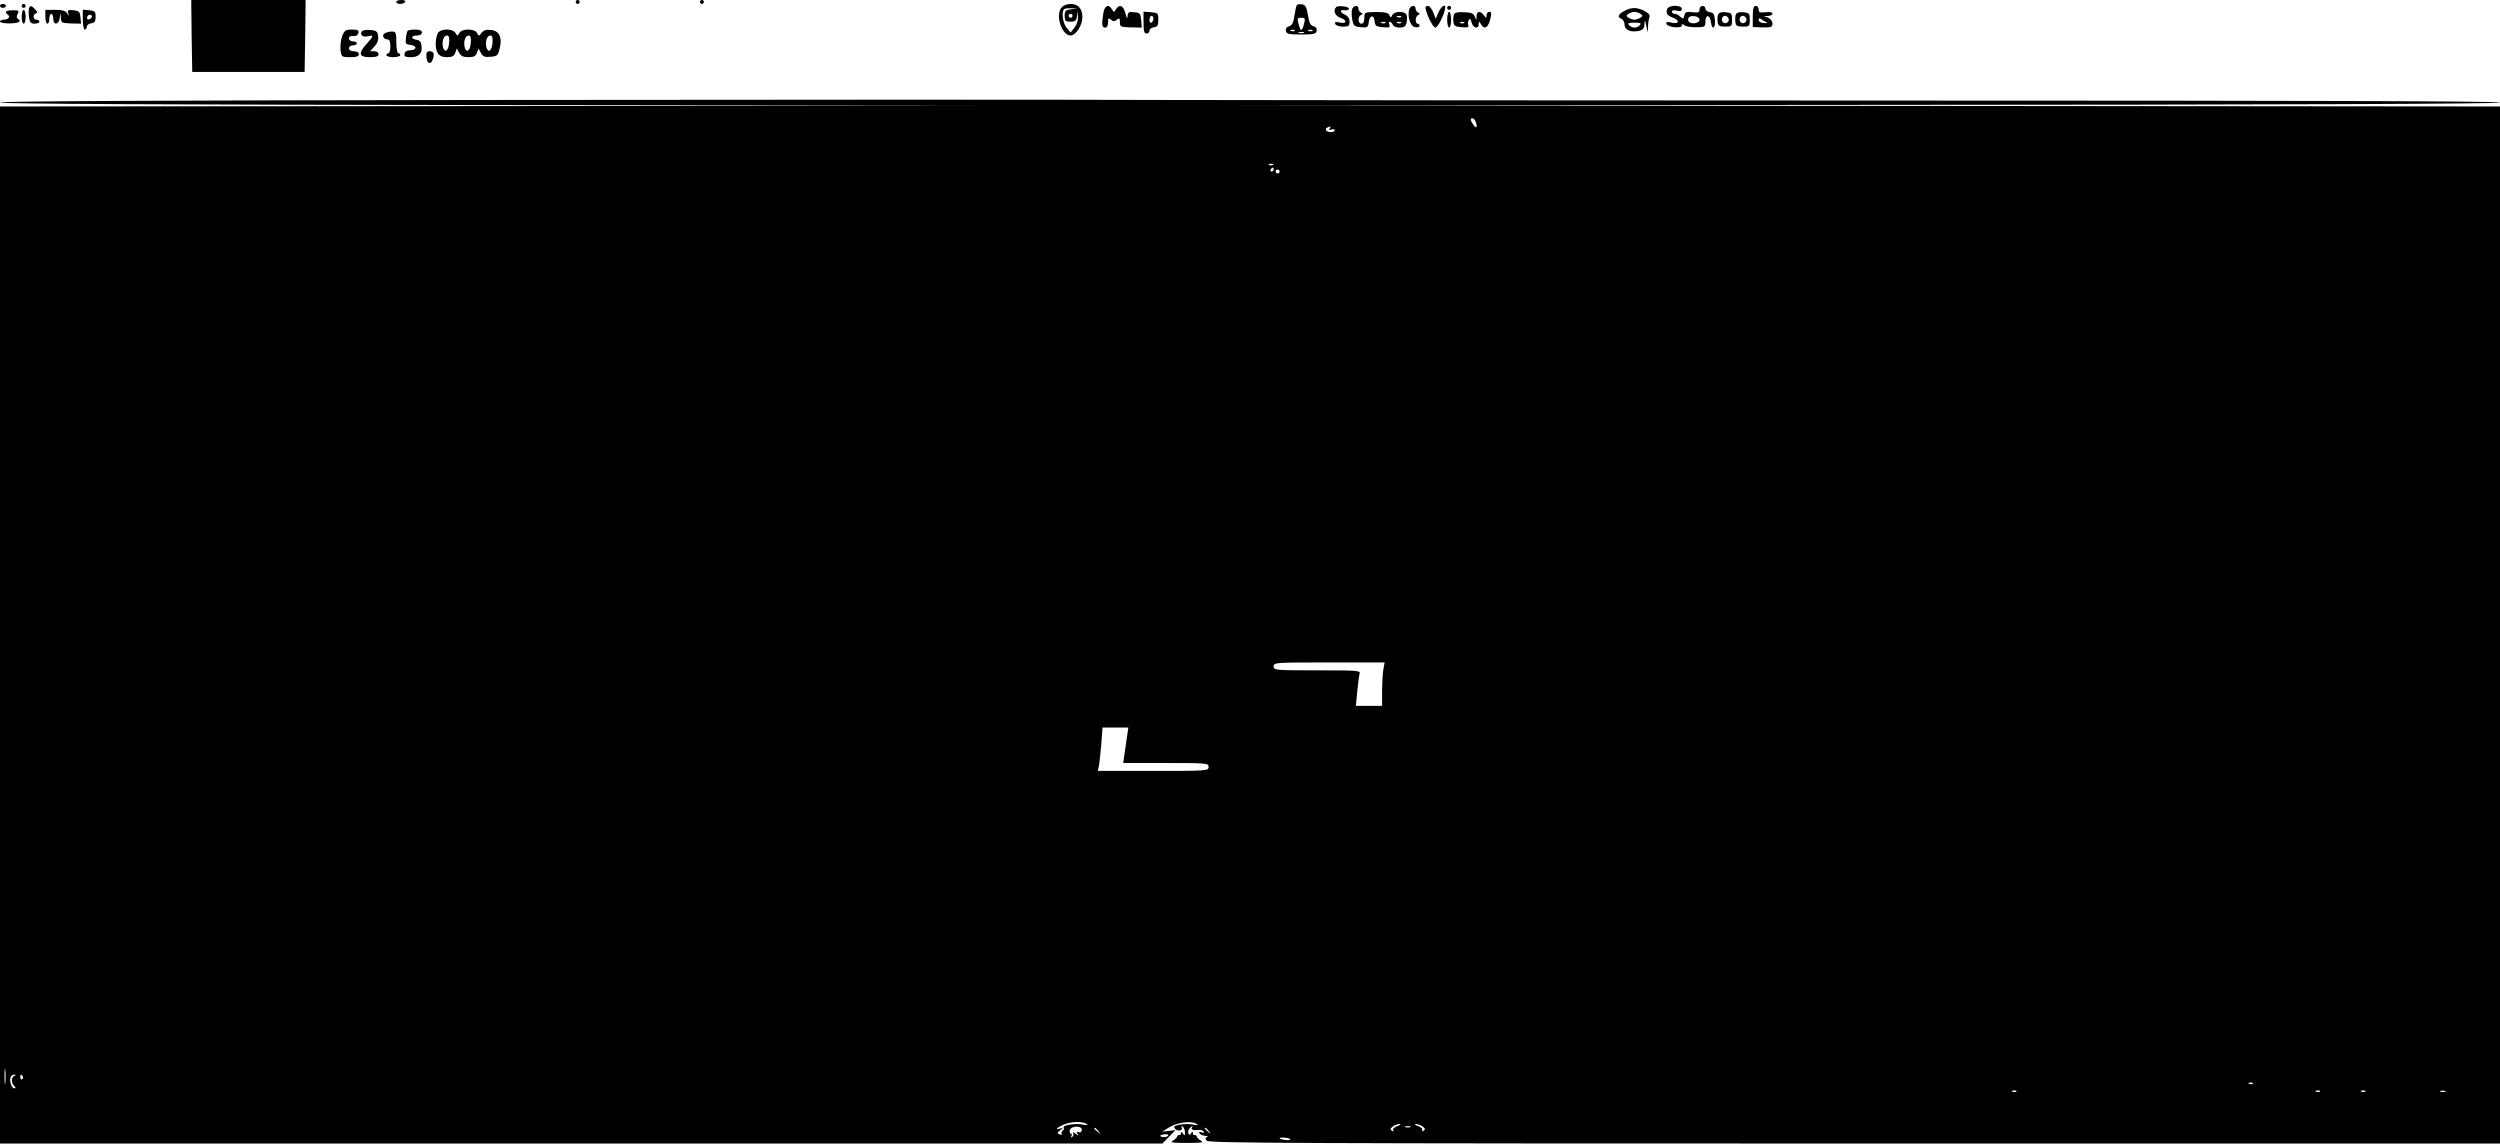 <?xml version="1.0" standalone="no"?>
<!DOCTYPE svg PUBLIC "-//W3C//DTD SVG 20010904//EN"
 "http://www.w3.org/TR/2001/REC-SVG-20010904/DTD/svg10.dtd">
<svg version="1.0" xmlns="http://www.w3.org/2000/svg"
 width="1268pt" height="580pt" viewBox="0 0 1268 580"
 preserveAspectRatio="xMidYMid meet">
<g transform="translate(0,580) scale(0.1,-0.1)"
fill="#000000" stroke="none">
<path d="M972 5618 l3 -183 285 0 285 0 3 183 2 182 -290 0 -290 0 2 -182z"/>
<path d="M2010 5790 c0 -5 9 -10 19 -10 11 0 23 5 26 10 4 6 -5 10 -19 10 -14
0 -26 -4 -26 -10z"/>
<path d="M2920 5790 c0 -5 5 -10 10 -10 6 0 10 5 10 10 0 6 -4 10 -10 10 -5 0
-10 -4 -10 -10z"/>
<path d="M3550 5790 c0 -5 5 -10 10 -10 6 0 10 5 10 10 0 6 -4 10 -10 10 -5 0
-10 -4 -10 -10z"/>
<path d="M0 5770 c0 -5 7 -10 15 -10 8 0 15 5 15 10 0 6 -7 10 -15 10 -8 0
-15 -4 -15 -10z"/>
<path d="M110 5770 c0 -5 5 -10 10 -10 6 0 10 5 10 10 0 6 -4 10 -10 10 -5 0
-10 -4 -10 -10z"/>
<path d="M5386 5764 c-36 -35 -2 -144 44 -144 27 0 60 52 60 93 0 43 -22 67
-60 67 -16 0 -36 -7 -44 -16z m47 -11 c-29 -4 -33 -8 -33 -34 0 -25 4 -29 29
-29 25 0 30 5 34 28 l4 27 1 -30 c1 -17 -7 -41 -18 -55 l-20 -25 -20 24 c-19
22 -27 80 -13 94 3 4 20 6 37 5 l31 -1 -32 -4z m7 -33 c0 -5 -4 -10 -10 -10
-5 0 -10 5 -10 10 0 6 5 10 10 10 6 0 10 -4 10 -10z"/>
<path d="M6577 5773 c-3 -4 -8 -29 -12 -55 -5 -34 -12 -48 -27 -51 -13 -4 -18
-12 -16 -24 3 -15 14 -18 78 -18 64 0 75 3 78 18 2 12 -3 20 -16 24 -15 3 -22
18 -28 56 -7 42 -13 53 -31 55 -11 2 -23 0 -26 -5z m38 -90 c-7 -30 -13 -39
-19 -32 -2 2 -7 16 -11 32 -6 23 -4 27 15 27 19 0 21 -4 15 -27z m-48 -39 c-3
-3 -12 -4 -19 -1 -8 3 -5 6 6 6 11 1 17 -2 13 -5z m90 0 c-3 -3 -12 -4 -19 -1
-8 3 -5 6 6 6 11 1 17 -2 13 -5z m-44 -11 c-7 -2 -19 -2 -25 0 -7 3 -2 5 12 5
14 0 19 -2 13 -5z"/>
<path d="M147 5758 c-2 -7 -2 -28 0 -45 4 -27 10 -33 29 -33 13 0 24 5 24 10
0 6 -7 10 -15 10 -18 0 -20 27 -3 32 9 3 8 9 -4 21 -20 20 -24 21 -31 5z"/>
<path d="M5596 5733 c-9 -58 -7 -73 9 -73 10 0 15 10 15 26 0 22 2 25 15 14
12 -10 18 -10 30 0 13 10 15 9 15 -12 0 -24 3 -25 56 -27 l55 -1 -3 38 c-3 34
-6 37 -35 40 -28 3 -33 0 -34 -20 -1 -16 -4 -12 -11 15 -11 40 -30 48 -48 20
-10 -17 -10 -17 -20 0 -18 28 -37 20 -44 -20z"/>
<path d="M6777 5764 c-17 -18 -6 -45 23 -55 36 -13 30 -32 -7 -23 -19 5 -24 3
-21 -7 3 -8 19 -14 39 -14 30 0 34 3 34 25 0 16 -8 28 -22 35 -28 12 -30 27
-3 23 10 -2 20 2 22 7 3 12 -54 19 -65 9z"/>
<path d="M6857 5751 c-2 -11 -2 -35 2 -53 6 -29 11 -33 43 -36 33 -3 37 -1 40
24 4 37 26 42 30 7 3 -25 8 -28 42 -31 32 -3 38 -1 33 12 -4 9 -2 16 2 16 5 0
11 -7 15 -15 3 -9 18 -15 35 -15 22 0 30 6 35 24 3 14 3 32 0 40 -8 21 -60 21
-72 0 -8 -15 -10 -15 -15 -1 -5 12 -21 16 -66 16 -61 -1 -61 -1 -61 -30 0 -19
-5 -29 -15 -29 -18 0 -20 36 -2 44 10 5 10 7 0 12 -7 3 -13 12 -13 20 0 21
-27 17 -33 -5z m250 -37 c-3 -3 -12 -4 -19 -1 -8 3 -5 6 6 6 11 1 17 -2 13 -5z
m-80 -30 c-3 -3 -12 -4 -19 -1 -8 3 -5 6 6 6 11 1 17 -2 13 -5z m80 0 c-3 -3
-12 -4 -19 -1 -8 3 -5 6 6 6 11 1 17 -2 13 -5z"/>
<path d="M7147 5751 c-9 -38 7 -86 31 -89 12 -2 22 1 22 7 0 6 -4 11 -10 11
-14 0 -12 37 3 44 10 5 10 7 0 12 -7 3 -13 12 -13 20 0 21 -27 17 -33 -5z"/>
<path d="M7230 5764 c0 -27 37 -104 50 -104 14 0 50 75 50 103 0 19 -21 3 -34
-25 l-14 -33 -13 33 c-7 17 -19 32 -26 32 -7 0 -13 -3 -13 -6z"/>
<path d="M7340 5760 c0 -5 5 -10 10 -10 6 0 10 5 10 10 0 6 -4 10 -10 10 -5 0
-10 -4 -10 -10z"/>
<path d="M8456 5754 c-8 -21 0 -33 30 -44 36 -14 30 -33 -7 -25 -24 6 -30 4
-27 -6 6 -18 78 -25 78 -8 0 8 4 9 13 1 7 -6 34 -11 60 -10 45 0 47 2 47 30 0
37 24 33 28 -5 5 -42 24 -32 20 11 -2 30 -7 38 -25 40 -13 2 -23 10 -23 18 0
8 -7 14 -15 14 -8 0 -15 -8 -15 -18 0 -15 -6 -17 -36 -14 -29 4 -36 1 -41 -16
-4 -19 -7 -19 -20 -7 -8 8 -21 15 -29 15 -8 0 -14 5 -14 11 0 7 10 9 25 5 18
-5 25 -2 25 9 0 21 -66 21 -74 -1z m164 -54 c0 -9 -10 -16 -25 -18 -25 -2 -40
11 -30 28 10 16 55 8 55 -10z"/>
<path d="M8890 5716 l0 -53 50 -2 c44 -1 50 2 50 20 0 11 -10 24 -22 29 l-23
9 23 0 c12 1 22 6 22 12 0 7 -14 10 -35 7 -29 -3 -35 -1 -35 14 0 10 -7 18
-15 18 -11 0 -15 -13 -15 -54z m70 -29 c8 -3 3 -5 -12 -4 -17 1 -28 7 -28 15
0 10 4 11 13 5 6 -6 19 -13 27 -16z"/>
<path d="M8238 5744 c-31 -16 -36 -32 -13 -40 8 -4 15 -17 15 -30 0 -27 33
-40 75 -30 19 5 25 13 26 34 1 24 2 23 9 -8 l7 -35 2 32 c0 17 4 38 7 47 4 10
-5 20 -25 30 -37 20 -68 20 -103 0z m82 -14 c13 -9 13 -11 0 -20 -8 -5 -22
-10 -30 -10 -8 0 -22 5 -30 10 -13 9 -13 11 0 20 8 5 22 10 30 10 8 0 22 -5
30 -10z m-2 -57 c-6 -7 -18 -13 -28 -13 -10 0 -22 6 -28 13 -8 9 -2 12 28 12
30 0 36 -3 28 -12z"/>
<path d="M30 5740 c0 -5 5 -12 10 -15 15 -9 2 -25 -21 -25 -10 0 -19 -4 -19
-10 0 -5 23 -9 50 -9 47 2 62 10 40 24 -7 4 -7 12 0 25 8 16 6 18 -25 18 -19
0 -35 -4 -35 -8z"/>
<path d="M110 5715 c0 -19 5 -35 10 -35 6 0 10 16 10 35 0 19 -4 35 -10 35 -5
0 -10 -16 -10 -35z"/>
<path d="M230 5715 c0 -19 5 -35 10 -35 6 0 10 11 10 25 0 14 5 25 10 25 6 0
10 -11 10 -25 0 -34 28 -32 33 3 l4 27 2 -26 c1 -25 4 -26 52 -28 l50 -1 -3
33 c-3 28 -7 32 -35 35 -28 3 -32 0 -27 -15 5 -17 5 -17 -6 0 -8 12 -24 17
-60 17 l-50 0 0 -35z"/>
<path d="M420 5701 c0 -28 5 -51 10 -51 6 0 10 6 10 14 0 8 10 16 23 18 17 2
22 10 22 33 0 27 -4 30 -32 33 l-33 3 0 -50z m41 6 c-13 -13 -26 -3 -16 12 3
6 11 8 17 5 6 -4 6 -10 -1 -17z"/>
<path d="M5800 5686 c0 -43 3 -56 15 -56 8 0 15 6 15 14 0 8 10 16 23 18 18 2
22 9 22 38 0 33 -2 35 -37 38 l-38 3 0 -55z m50 20 c0 -8 -4 -18 -10 -21 -5
-3 -10 3 -10 14 0 12 5 21 10 21 6 0 10 -6 10 -14z"/>
<path d="M7340 5700 c0 -22 5 -40 10 -40 6 0 10 18 10 40 0 22 -4 40 -10 40
-5 0 -10 -18 -10 -40z"/>
<path d="M7374 5726 c-3 -8 -4 -25 -2 -38 2 -19 10 -24 42 -26 30 -3 37 0 33
11 -3 7 -2 19 3 26 5 9 9 5 14 -13 7 -29 36 -36 36 -8 1 16 1 16 11 0 17 -30
36 -20 47 22 8 32 7 40 -4 40 -8 0 -14 -8 -14 -17 -1 -17 -1 -17 -14 0 -18 24
-36 21 -37 -5 0 -23 0 -23 -9 -2 -6 16 -18 21 -54 22 -33 2 -48 -2 -52 -12z
m53 -42 c-3 -3 -12 -4 -19 -1 -8 3 -5 6 6 6 11 1 17 -2 13 -5z"/>
<path d="M8714 5726 c-3 -8 -4 -25 -2 -38 2 -19 9 -23 38 -23 33 0 35 2 35 35
0 32 -3 35 -33 38 -21 2 -34 -2 -38 -12z m52 -17 c10 -17 -13 -36 -27 -22 -12
12 -4 33 11 33 5 0 12 -5 16 -11z"/>
<path d="M8804 5726 c-3 -8 -4 -25 -2 -38 2 -19 9 -23 38 -23 33 0 35 2 35 35
0 32 -3 35 -33 38 -21 2 -34 -2 -38 -12z m52 -17 c10 -17 -13 -36 -27 -22 -12
12 -4 33 11 33 5 0 12 -5 16 -11z"/>
<path d="M1736 5618 c-7 -18 -11 -50 -9 -70 5 -37 6 -38 49 -38 32 0 44 4 44
15 0 9 -9 15 -25 15 -16 0 -25 6 -25 15 0 8 9 15 20 15 11 0 20 5 20 10 0 6
-9 10 -20 10 -11 0 -20 7 -20 15 0 9 8 14 22 12 14 -1 23 4 26 16 3 14 -4 17
-33 17 -31 0 -38 -4 -49 -32z"/>
<path d="M1835 5641 c-11 -18 5 -31 31 -25 31 8 30 2 -6 -38 -45 -49 -40 -68
15 -68 33 0 45 4 45 15 0 9 -9 15 -22 15 l-21 0 22 24 c15 16 21 33 19 52 -3
25 -8 29 -40 32 -20 2 -39 -2 -43 -7z"/>
<path d="M2067 5643 c-3 -5 -7 -21 -8 -38 -4 -26 -1 -30 24 -33 34 -4 31 -27
-4 -27 -15 0 -25 -7 -27 -18 -3 -13 4 -17 31 -17 41 0 60 19 55 57 -2 20 -9
29 -25 31 -31 5 -29 22 2 22 16 0 25 6 25 15 0 10 -10 15 -34 15 -19 0 -37 -3
-39 -7z"/>
<path d="M2220 5631 c-5 -11 -10 -34 -10 -51 0 -50 16 -70 56 -70 27 0 37 5
43 22 l8 22 12 -22 c9 -16 21 -22 47 -22 27 0 37 5 43 22 l8 22 12 -22 c10
-19 19 -23 49 -20 34 3 38 6 46 41 15 57 -1 91 -44 95 -24 3 -38 -2 -48 -15
-12 -17 -14 -17 -23 0 -6 11 -22 17 -44 17 -22 0 -38 -6 -45 -17 -10 -17 -10
-17 -20 0 -15 24 -76 23 -90 -2z m58 -48 c-3 -40 -22 -55 -31 -23 -7 29 3 60
20 60 10 0 13 -10 11 -37z m110 0 c-3 -40 -22 -55 -31 -23 -7 29 3 60 20 60
10 0 13 -10 11 -37z m110 0 c-3 -40 -22 -55 -31 -23 -7 29 3 60 20 60 10 0 13
-10 11 -37z"/>
<path d="M1951 5631 c-16 -10 -6 -31 15 -31 9 0 14 -11 14 -35 0 -19 -4 -35
-10 -35 -5 0 -10 -4 -10 -10 0 -5 16 -10 35 -10 19 0 35 5 35 10 0 6 -4 10
-10 10 -5 0 -10 25 -10 55 0 50 -2 55 -22 55 -13 0 -29 -4 -37 -9z"/>
<path d="M2163 5510 c2 -32 21 -40 31 -14 11 29 6 44 -14 44 -15 0 -19 -6 -17
-30z"/>
<path d="M2517 5293 c-1662 -2 -2517 -6 -2517 -13 0 -7 854 -11 2518 -13
l2517 -2 -2517 -3 -2518 -2 0 -2630 0 -2630 2948 0 2948 0 33 34 33 34 -34 -4
-33 -4 33 21 c39 25 112 36 138 20 16 -9 13 -10 -13 -5 -18 4 -49 3 -68 0 -30
-6 -34 -10 -25 -21 13 -16 43 -9 33 8 -3 6 -1 7 5 3 7 -4 12 -17 12 -29 0 -18
-2 -19 -10 -7 -6 10 -10 11 -10 3 0 -7 -4 -12 -9 -10 -5 1 -10 -2 -11 -8 -1
-5 -11 -15 -22 -21 -16 -9 -1 -11 72 -11 73 0 88 2 72 11 -11 6 -21 16 -22 21
-1 6 -6 9 -11 8 -5 -2 -9 3 -9 10 0 9 -2 9 -9 -1 -7 -11 -9 -11 -14 1 -3 9 2
21 11 29 11 9 14 10 8 1 -7 -13 3 -17 36 -14 9 1 19 -3 23 -8 4 -7 0 -8 -11
-4 -12 4 -15 3 -10 -5 4 -7 17 -12 29 -13 12 0 16 -3 9 -6 -10 -4 -10 -8 -1
-19 10 -12 499 -14 3285 -14 l3274 0 0 2630 0 2630 -3242 3 -3243 2 3243 3
c2153 1 3242 5 3242 12 0 7 -989 10 -2947 10 -1622 0 -3342 2 -3823 3 -481 2
-2008 2 -3393 0z m4967 -109 c11 -28 6 -39 -9 -20 -8 11 -15 23 -15 28 0 14
18 9 24 -8z m-740 -36 c-5 -8 -2 -9 9 -5 10 3 17 2 17 -3 0 -13 -37 -13 -44
-1 -4 5 0 12 6 14 19 8 20 8 12 -5z m-287 -184 c-3 -3 -12 -4 -19 -1 -8 3 -5
6 6 6 11 1 17 -2 13 -5z m3 -24 c0 -5 -5 -10 -11 -10 -5 0 -7 5 -4 10 3 6 8
10 11 10 2 0 4 -4 4 -10z m30 -10 c0 -5 -4 -10 -10 -10 -5 0 -10 5 -10 10 0 6
5 10 10 10 6 0 10 -4 10 -10z m526 -2527 c-3 -21 -6 -71 -6 -110 l0 -73 -66 0
-67 0 7 73 c4 39 9 80 12 90 5 16 -10 17 -215 17 -214 0 -221 1 -221 20 0 20
7 20 281 20 l282 0 -7 -37z m-1300 -340 c-4 -27 -9 -67 -13 -90 l-6 -43 217 0
c209 0 216 -1 216 -20 0 -20 -7 -20 -281 -20 l-281 0 6 28 c3 15 8 64 12 110
l6 82 65 0 66 0 -7 -47z m-5689 -1755 c-2 -18 -4 -4 -4 32 0 36 2 50 4 33 2
-18 2 -48 0 -65z m46 35 c-16 -6 -17 -35 -1 -51 9 -9 9 -12 0 -12 -14 0 -27
44 -17 59 3 6 12 11 18 10 9 0 9 -2 0 -6z m42 -2 c3 -5 2 -12 -3 -15 -5 -3 -9
1 -9 9 0 17 3 19 12 6z m11312 -37 c-3 -3 -12 -4 -19 -1 -8 3 -5 6 6 6 11 1
17 -2 13 -5z m-1200 -40 c-3 -3 -12 -4 -19 -1 -8 3 -5 6 6 6 11 1 17 -2 13 -5z
m1540 0 c-3 -3 -12 -4 -19 -1 -8 3 -5 6 6 6 11 1 17 -2 13 -5z m230 0 c-3 -3
-12 -4 -19 -1 -8 3 -5 6 6 6 11 1 17 -2 13 -5z m406 -1 c-7 -2 -19 -2 -25 0
-7 3 -2 5 12 5 14 0 19 -2 13 -5z m-6893 -163 c11 -7 6 -8 -17 -4 -39 8 -106
-3 -98 -16 3 -5 1 -11 -5 -15 -6 -4 -8 -11 -5 -16 3 -5 -1 -6 -10 -3 -14 6
-14 8 2 21 17 14 17 14 1 9 -30 -9 -20 4 15 19 37 17 96 19 117 5z m1577 -12
c-15 -5 -24 -14 -21 -20 5 -7 2 -8 -6 -3 -10 6 -9 11 5 22 11 7 26 13 34 12 9
0 4 -5 -12 -11z m128 -1 c14 -11 15 -16 5 -22 -8 -5 -11 -4 -6 3 3 6 -6 15
-21 20 -16 6 -21 11 -12 11 8 1 23 -5 34 -12z m-1728 -18 c-1 -10 -7 -15 -16
-11 -10 4 -12 1 -6 -9 7 -11 5 -11 -10 1 -10 8 -16 10 -12 3 4 -6 2 -15 -4
-19 -8 -4 -9 -3 -5 4 4 7 3 12 -2 12 -6 0 -8 8 -6 18 7 23 63 24 61 1z m1666
14 c-7 -2 -19 -2 -25 0 -7 3 -2 5 12 5 14 0 19 -2 13 -5z m-1582 -20 c13 -16
12 -17 -3 -4 -10 7 -18 15 -18 17 0 8 8 3 21 -13z m560 0 c13 -16 12 -17 -3
-4 -17 13 -22 21 -14 21 2 0 10 -8 17 -17z m-206 -23 c-3 -5 -14 -8 -25 -7
-24 2 -18 12 9 14 12 1 19 -2 16 -7z m619 -18 c3 -5 -8 -6 -25 -4 -16 2 -29 6
-29 8 0 8 49 4 54 -4z"/>
</g>
</svg>
